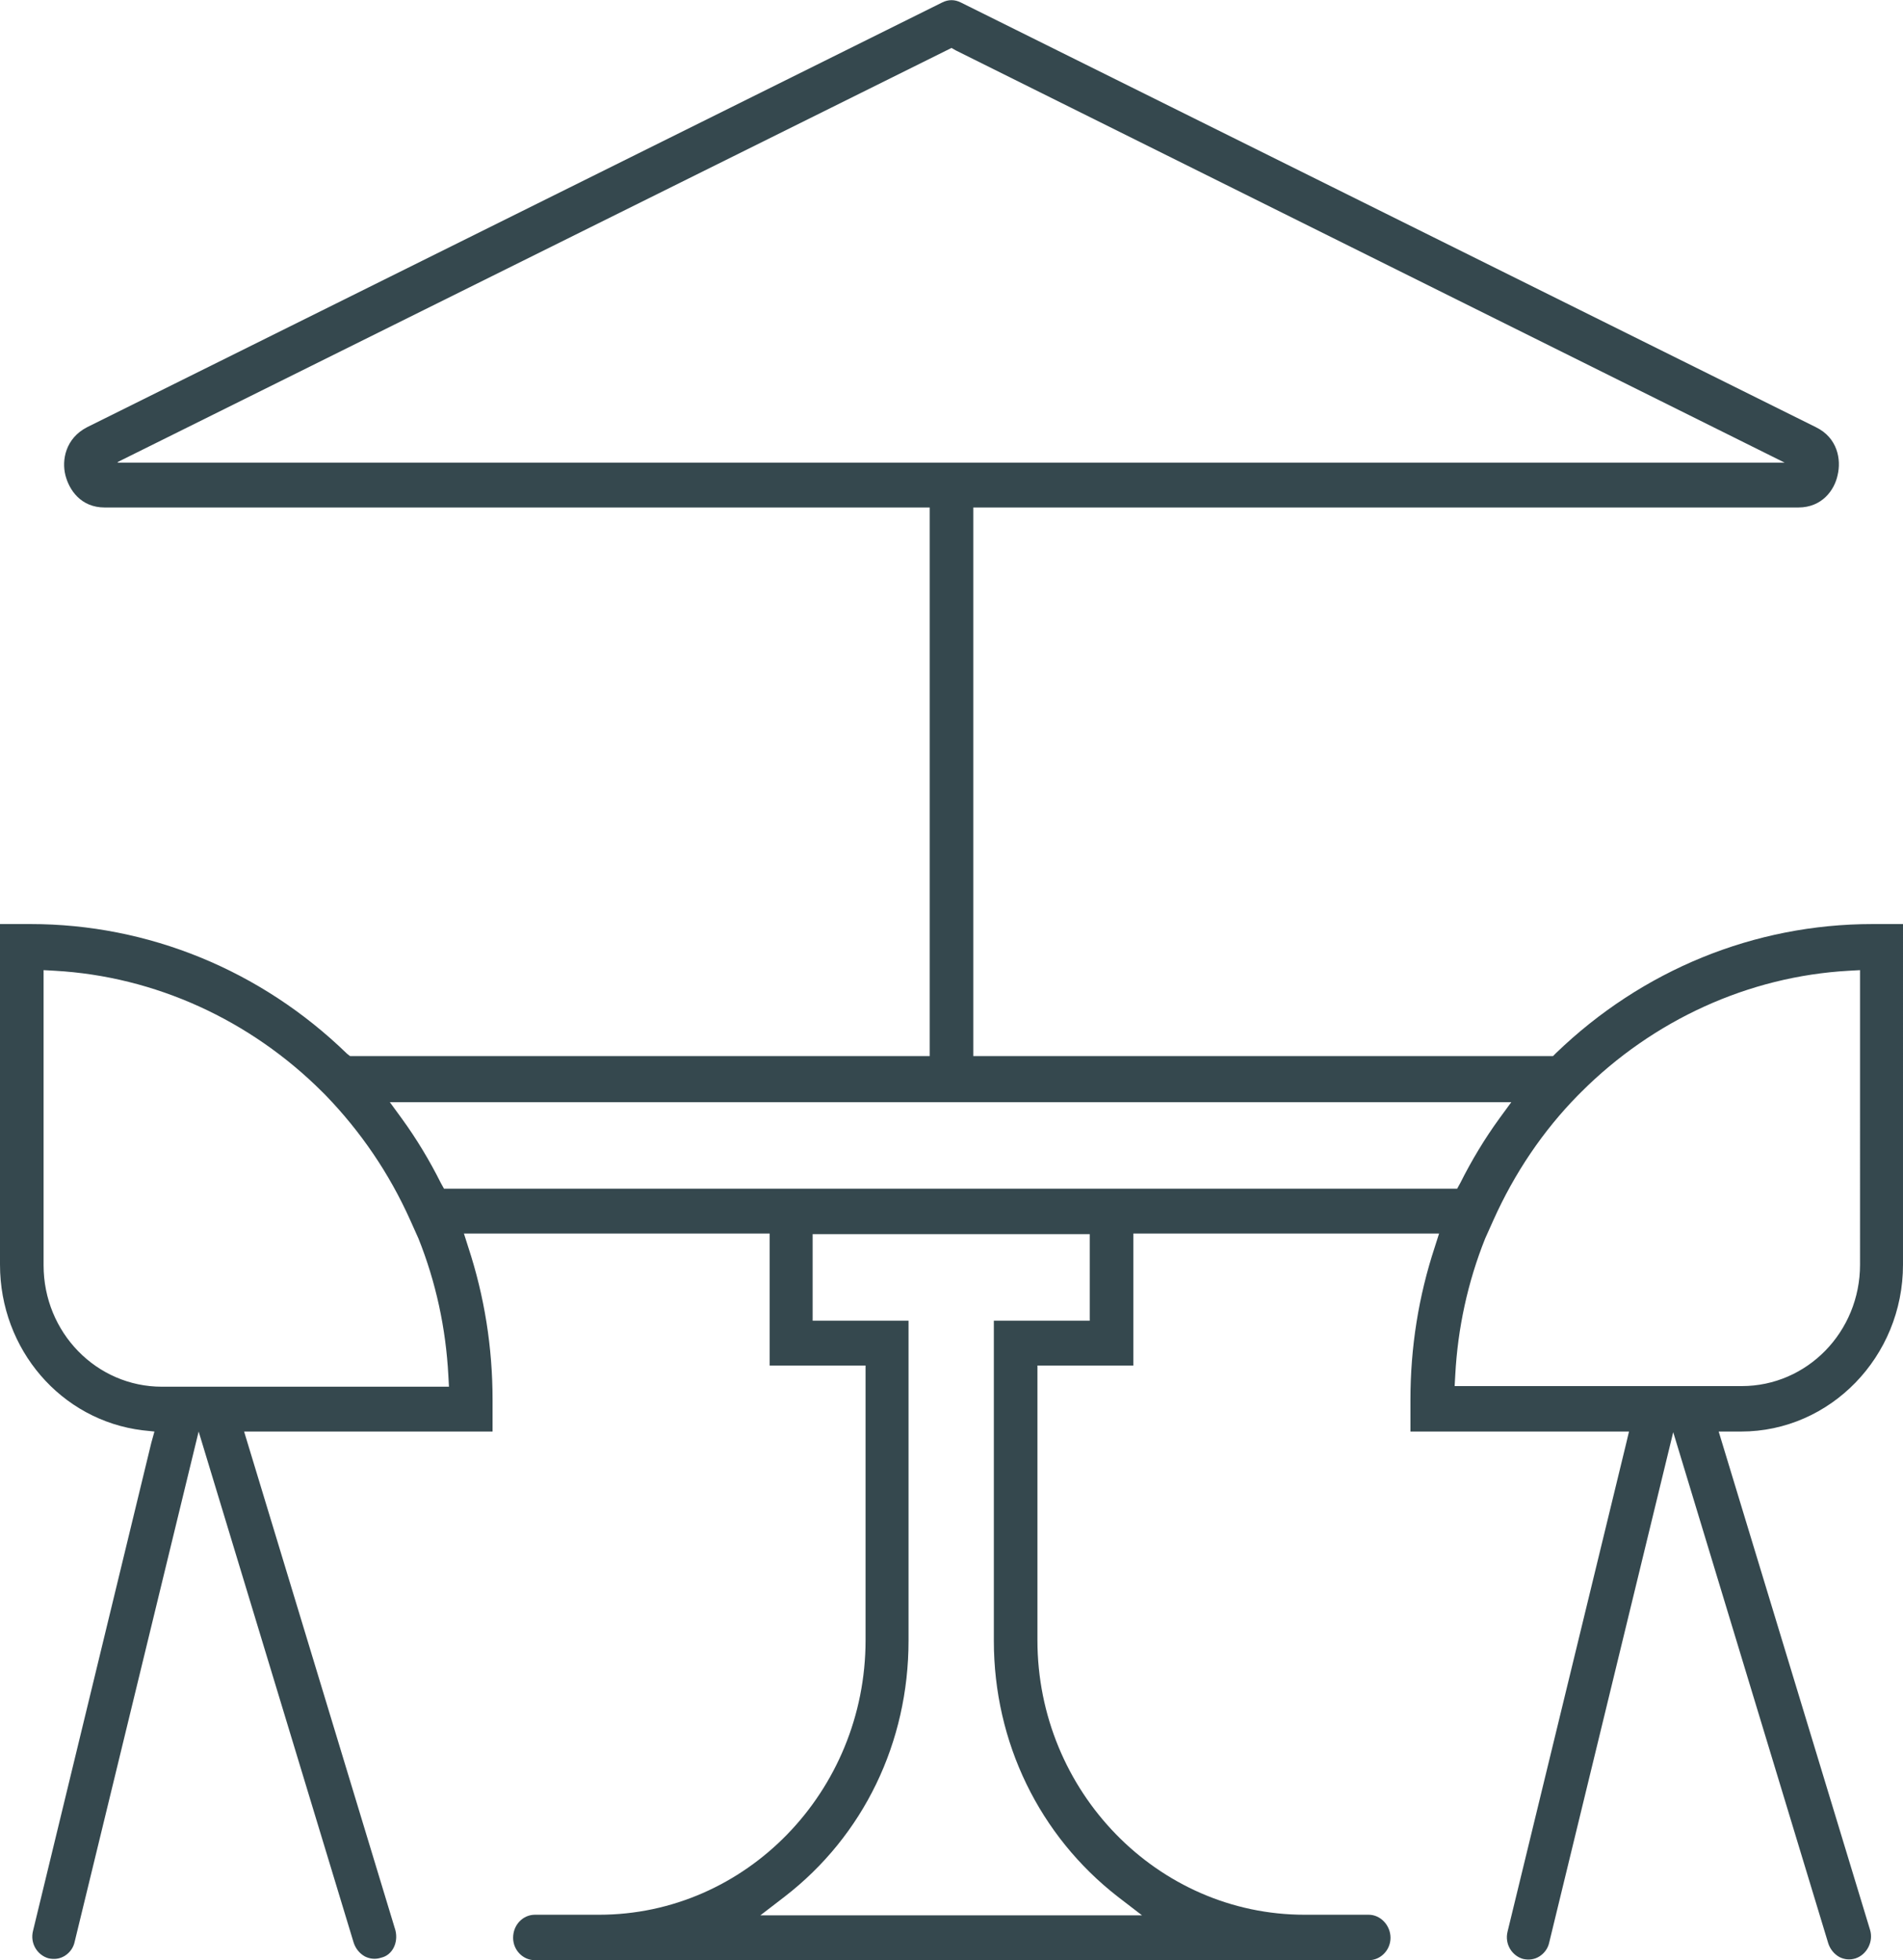 <?xml version="1.0" encoding="utf-8"?>
<!-- Generator: Adobe Illustrator 24.3.0, SVG Export Plug-In . SVG Version: 6.00 Build 0)  -->
<svg version="1.1" id="Calque_1" xmlns="http://www.w3.org/2000/svg" xmlns:xlink="http://www.w3.org/1999/xlink" x="0px" y="0px"
	 viewBox="0 0 305.6 314.8" style="enable-background:new 0 0 305.6 314.8;" xml:space="preserve">
<style type="text/css">
	.st0{fill:#35484E;}
</style>
<path class="st0" d="M305.6,148.4h-4.9c-19,0-37,7.4-50.8,20.7l-0.5,0.5h-93.1V81.5h132.5c3.8,0,5.8-2.8,6.3-5.2
	c0.6-2.5,0-6-3.5-7.7L154.3,0.4c-1-0.5-2-0.5-3,0L14,68.6c-3.5,1.8-4.1,5.3-3.5,7.7c0.6,2.4,2.5,5.2,6.3,5.2h132.5v88.1H56.2
	l-0.5-0.4c-13.8-13.4-31.9-20.8-50.8-20.8H0v54.7c0,13.6,9.8,25,22.9,26.6l1.9,0.2l-0.5,1.8l-19,78.4c-0.5,2,0.7,3.9,2.5,4.4
	c0.9,0.2,1.8,0.1,2.6-0.4c0.8-0.5,1.4-1.3,1.6-2.3l19.9-81.9l24.9,82.1c0.3,0.9,0.9,1.7,1.8,2.2c0.8,0.4,1.7,0.5,2.6,0.2
	C63,314,64,312,63.5,310l-24.3-80.1h39.9v-5.1c0-8.4-1.3-16.6-3.9-24.5l-0.7-2.2h49.1v21.2H139v44.1c0,24.3-19.2,44.1-42.8,44.1
	H85.9c-1.9,0-3.5,1.6-3.5,3.7c0,2,1.6,3.6,3.5,3.6h133.9c1.9,0,3.5-1.6,3.5-3.6c0-2-1.6-3.7-3.5-3.7h-10.3
	c-23.6,0-42.9-19.8-42.9-44.1v-44.1H182v-21.2h49.1l-0.7,2.2c-2.6,7.9-3.9,16.1-3.9,24.5v5.1h35.1l-0.5,2.1l-19,78.2
	c-0.5,2,0.7,3.9,2.5,4.4l0,0c0.9,0.2,1.8,0.1,2.6-0.4c0.8-0.5,1.4-1.3,1.6-2.3l19.9-81.9l24.9,82.1c0.3,0.9,0.9,1.7,1.8,2.2
	c0.8,0.4,1.7,0.5,2.6,0.2c1.8-0.6,2.9-2.7,2.3-4.6L276,229.9h3.6c14.3,0,26-12,26-26.8V148.4z M18.9,74.2L152.8,7.7l0.7,0.4
	l133.1,66.2H18.9z M26,222.7c-10.5,0-19-8.7-19-19.5v-47.4l1.8,0.1c16.1,0.9,31.4,7.9,43,19.5l0.5,0.5c5.6,5.8,10.2,12.5,13.6,20.1
	l1.3,2.9c2.8,7,4.4,14.4,4.8,22l0.1,1.8H26z M175.1,212.1h-15.5v51.4c0,16.3,7.3,31.3,19.9,41.1l3.9,3h-61.3l3.9-3
	c12.7-9.8,19.9-24.8,19.9-41.1v-51.4h-15.4v-13.9h44.5V212.1z M71.3,190.9l-0.5-0.9c-1.8-3.6-3.9-7.1-6.3-10.4l-1.9-2.6h180.1
	l-1.9,2.6c-2.4,3.3-4.5,6.8-6.3,10.4l-0.5,0.9H71.3z M298.7,203.1c0,10.8-8.5,19.5-19,19.5h-46.1l0.1-1.8c0.4-7.5,2-14.9,4.8-21.9
	l1.3-2.9c3.4-7.6,8-14.4,13.6-20.1l0.5-0.5c11.6-11.6,26.9-18.6,43-19.5l1.8-0.1V203.1z"/>
</svg>
